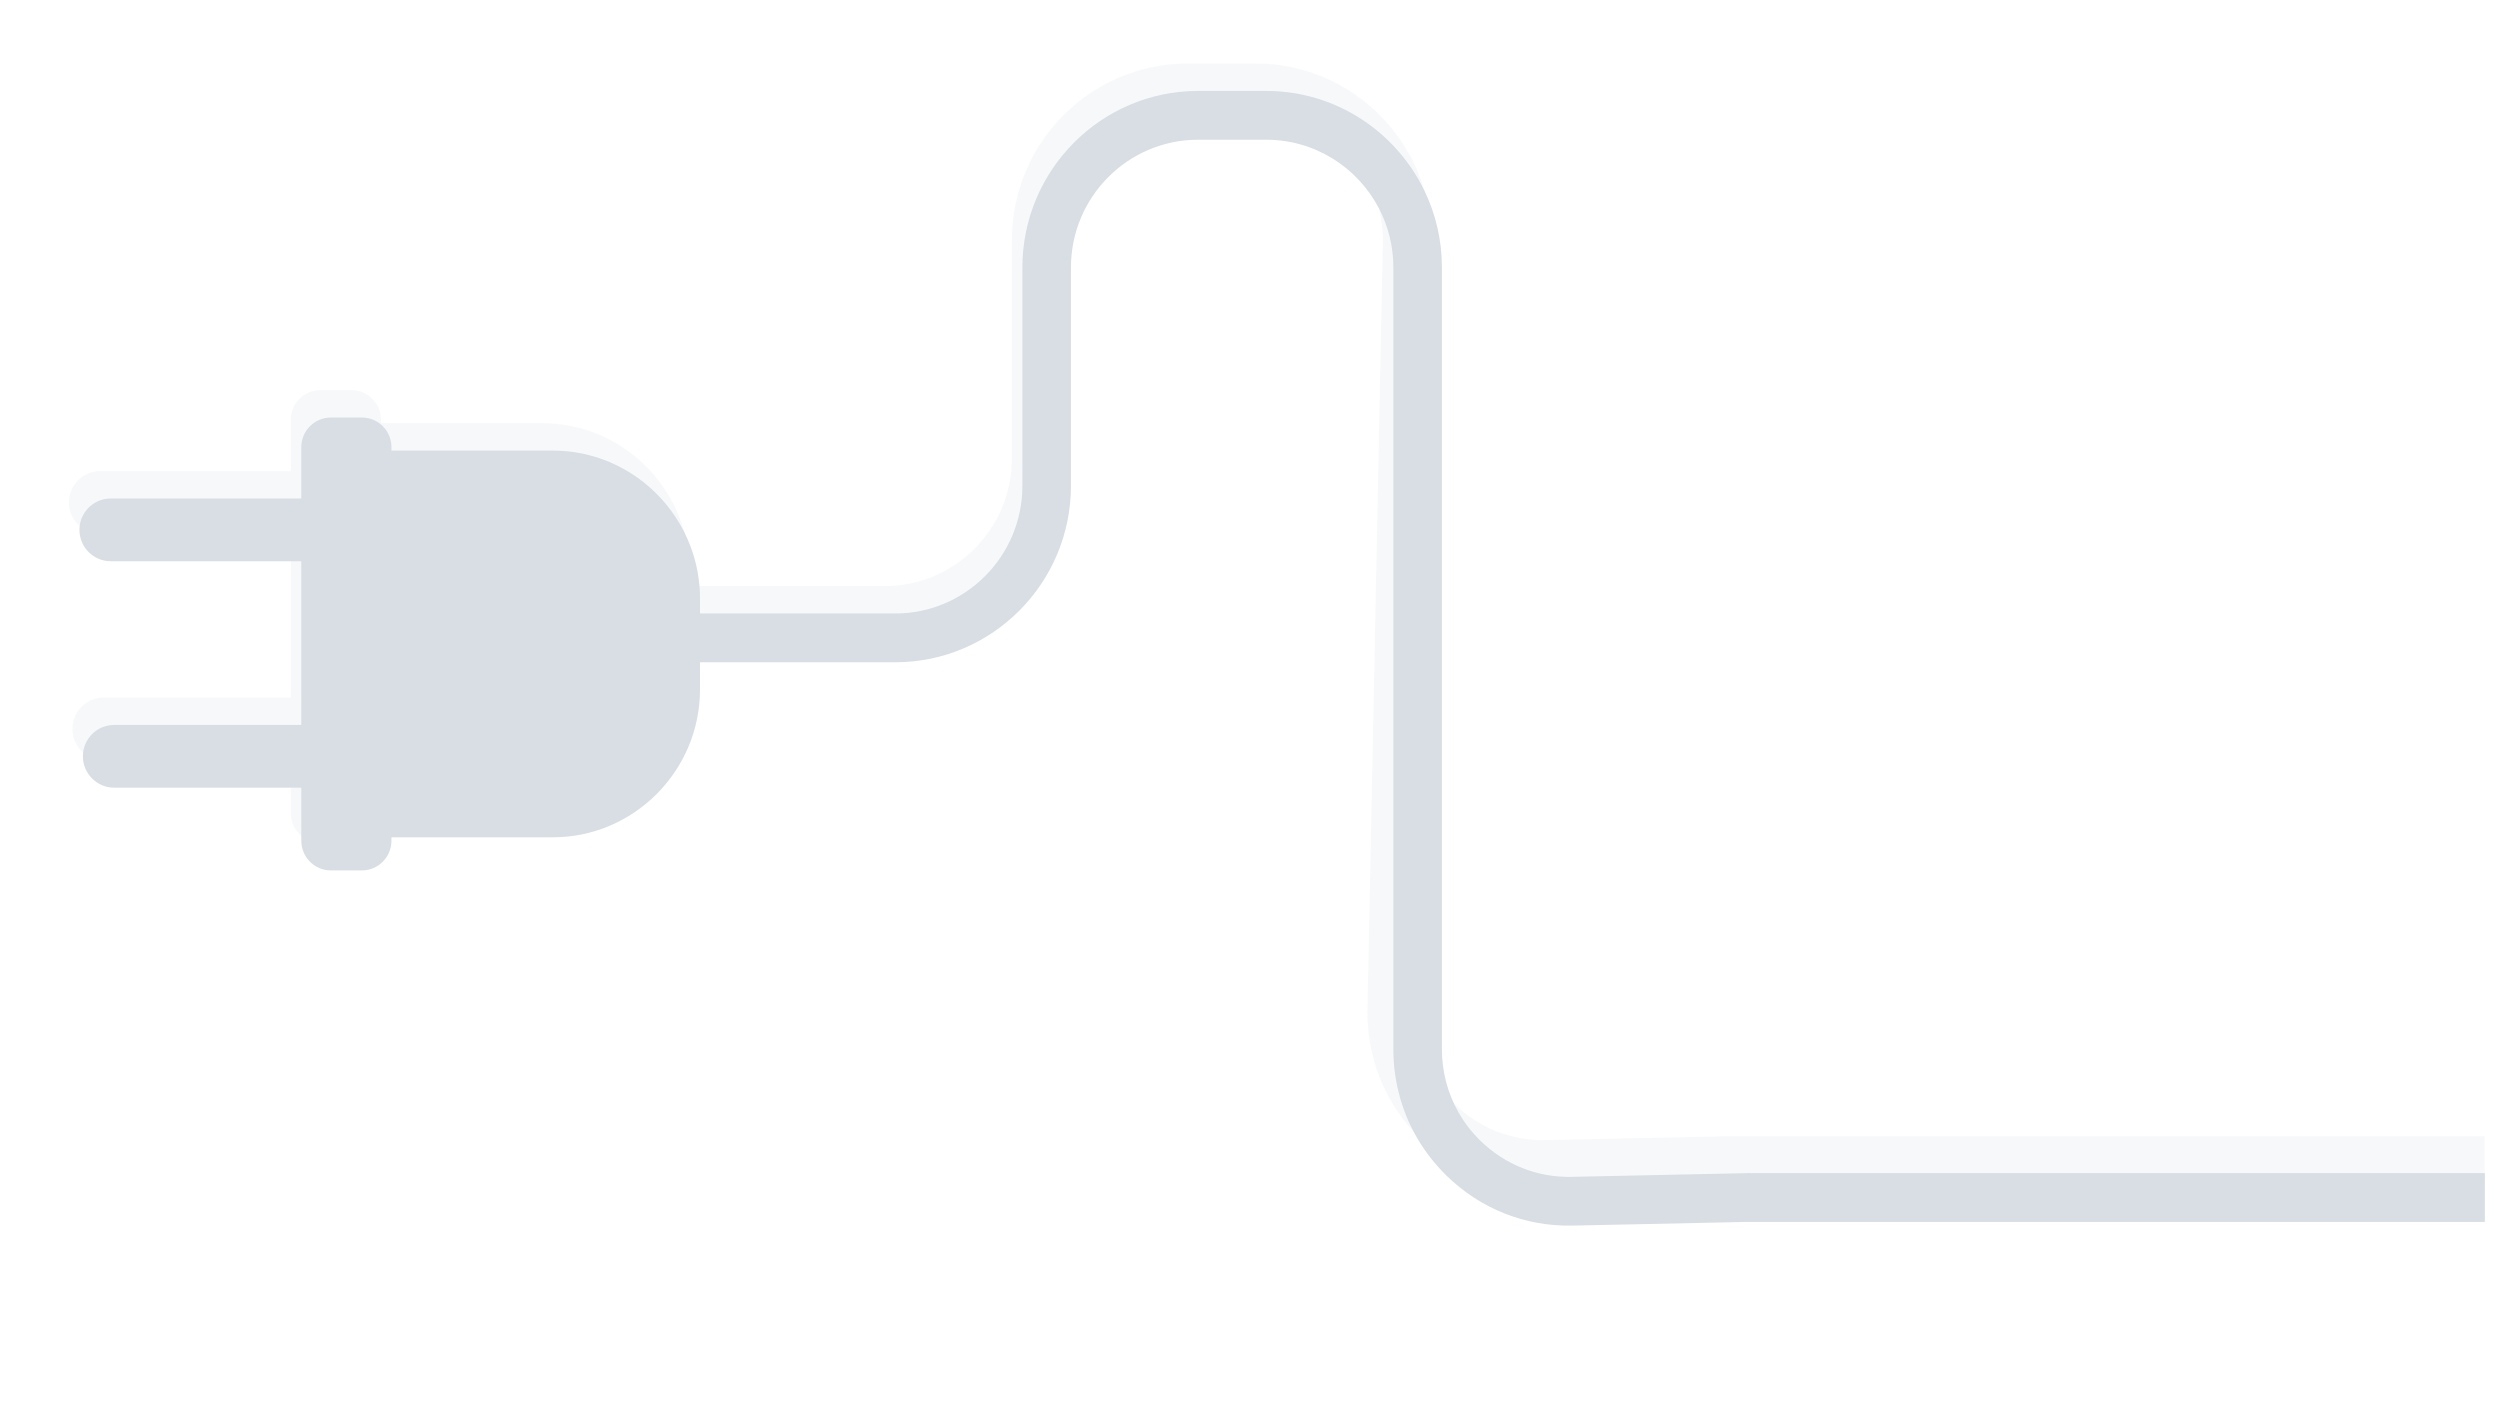 <svg width="178" height="100" viewBox="0 0 178 100" fill="none" xmlns="http://www.w3.org/2000/svg">
<path opacity="0.2" d="M4.907 35.775C4.907 34.547 5.907 33.543 7.128 33.543H20.705V29.883C20.705 28.724 21.648 27.777 22.802 27.777H25.027C26.179 27.777 27.124 28.724 27.124 29.883V30.132H38.62C43.43 30.132 47.509 33.435 48.723 37.895C48.964 38.777 49.092 39.702 49.092 40.656V41.728H62.999C67.989 41.728 72.049 37.649 72.049 32.636V17.087C72.049 10.161 77.659 4.524 84.554 4.524H89.412C95.095 4.524 99.905 8.352 101.419 13.578C101.744 14.693 101.917 15.869 101.917 17.087L100.816 72.087C100.816 73.583 101.172 75.022 101.846 76.308C102.28 77.139 102.846 77.906 103.534 78.583C105.287 80.307 107.61 81.234 110.056 81.177L122.538 80.912H176.9V84.385H122.558L110.129 84.648C106.736 84.723 103.538 83.448 101.117 81.064C100.069 80.034 99.226 78.853 98.606 77.569C97.79 75.882 97.361 74.02 97.361 72.087L98.461 17.087C98.461 16.311 98.364 15.556 98.18 14.836C98.18 14.835 98.178 14.835 98.178 14.833C97.178 10.907 93.627 7.996 89.412 7.996H84.554C79.564 7.996 75.505 12.074 75.505 17.087V32.636C75.505 39.564 69.895 45.201 62.999 45.201H49.092V47.141C49.092 52.928 44.379 57.664 38.62 57.664L27.124 57.664V57.913C27.124 59.073 26.179 60.02 25.027 60.02H22.802C22.29 60.02 21.817 59.833 21.453 59.522C20.995 59.136 20.705 58.557 20.705 57.913V54.13H7.375C6.819 54.13 6.309 53.922 5.919 53.577C5.451 53.169 5.154 52.566 5.154 51.896C5.154 50.669 6.154 49.665 7.375 49.665H20.705V38.008H7.128C6.574 38.008 6.063 37.801 5.673 37.455C5.205 37.047 4.907 36.444 4.907 35.775Z" fill="#D8DEE4"/>
<path d="M5.655 37.727C5.655 37.635 5.661 37.544 5.673 37.455C5.806 36.354 6.746 35.495 7.876 35.495H21.453V31.835C21.453 30.677 22.396 29.729 23.55 29.729H25.774C26.927 29.729 27.871 30.677 27.871 31.835V32.084H39.367C43.444 32.084 46.995 34.456 48.723 37.895C49.312 39.067 49.689 40.361 49.802 41.728C49.828 42.018 49.84 42.312 49.84 42.608V43.681H63.747C68.736 43.681 72.796 39.601 72.796 34.588V19.04C72.796 12.113 78.406 6.476 85.301 6.476H90.159C95.107 6.476 99.392 9.378 101.419 13.577C102.217 15.231 102.664 17.083 102.664 19.04V74.702C102.664 75.479 102.76 76.239 102.947 76.97C103.35 78.562 104.181 80.018 105.382 81.198C107.135 82.922 109.458 83.849 111.903 83.792L124.386 83.528H176.921L176.921 87H124.406L111.977 87.263C108.584 87.338 105.386 86.063 102.965 83.679C101.404 82.144 100.297 80.278 99.706 78.232C99.377 77.099 99.208 75.914 99.208 74.702V19.04C99.208 17.524 98.836 16.095 98.18 14.836C98.18 14.834 98.178 14.834 98.178 14.833C96.666 11.931 93.639 9.949 90.159 9.949H85.301C80.312 9.949 76.252 14.026 76.252 19.04V34.588C76.252 41.516 70.642 47.153 63.747 47.153H49.84V49.094C49.84 54.881 45.127 59.616 39.367 59.616L27.871 59.616V59.865C27.871 61.025 26.927 61.973 25.774 61.973H23.55C22.396 61.973 21.453 61.025 21.453 59.865V56.082H8.122C6.901 56.082 5.901 55.077 5.901 53.849C5.901 53.757 5.907 53.666 5.919 53.577C6.052 52.476 6.992 51.617 8.122 51.617H21.453V39.96H7.876C6.655 39.96 5.655 38.956 5.655 37.727Z" fill="#D8DEE4"/>
</svg>
